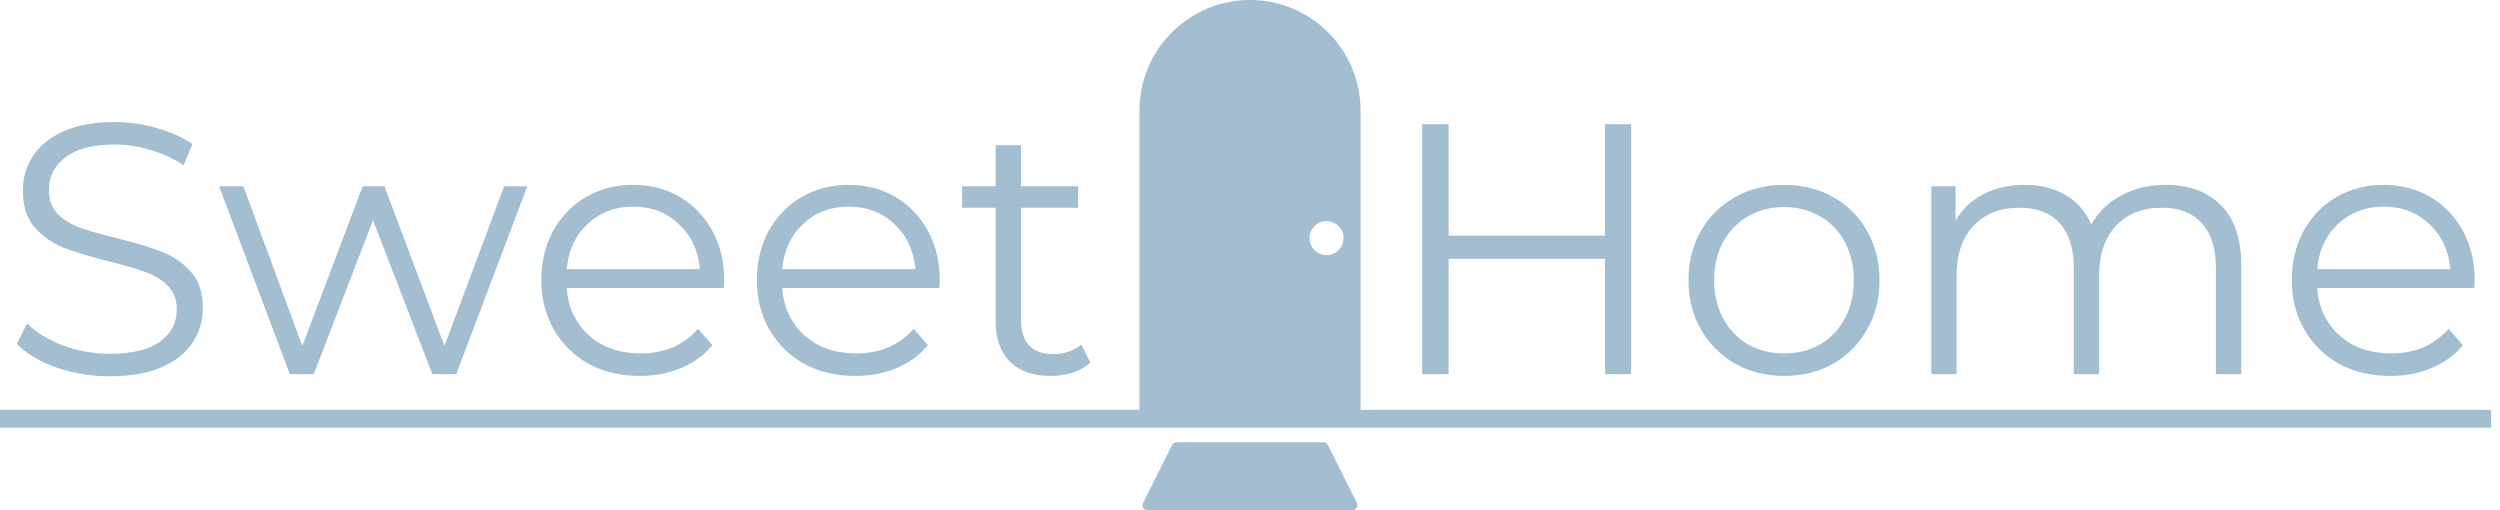 <?xml version="1.0" encoding="UTF-8"?> <svg xmlns="http://www.w3.org/2000/svg" width="147" height="30" viewBox="0 0 147 30" fill="none"> <path d="M6.447 22.126C5.355 22.126 4.305 21.951 3.297 21.601C2.303 21.251 1.533 20.789 0.987 20.215L1.596 19.018C2.128 19.55 2.835 19.984 3.717 20.32C4.599 20.642 5.509 20.803 6.447 20.803C7.763 20.803 8.75 20.565 9.408 20.089C10.066 19.599 10.395 18.969 10.395 18.199C10.395 17.611 10.213 17.142 9.849 16.792C9.499 16.442 9.065 16.176 8.547 15.994C8.029 15.798 7.308 15.588 6.384 15.364C5.278 15.084 4.396 14.818 3.738 14.566C3.08 14.3 2.513 13.901 2.037 13.369C1.575 12.837 1.344 12.116 1.344 11.206C1.344 10.464 1.54 9.792 1.932 9.19C2.324 8.574 2.926 8.084 3.738 7.72C4.55 7.356 5.558 7.174 6.762 7.174C7.602 7.174 8.421 7.293 9.219 7.531C10.031 7.755 10.731 8.07 11.319 8.476L10.794 9.715C10.178 9.309 9.52 9.008 8.82 8.812C8.12 8.602 7.434 8.497 6.762 8.497C5.474 8.497 4.501 8.749 3.843 9.253C3.199 9.743 2.877 10.38 2.877 11.164C2.877 11.752 3.052 12.228 3.402 12.592C3.766 12.942 4.214 13.215 4.746 13.411C5.292 13.593 6.02 13.796 6.93 14.02C8.008 14.286 8.876 14.552 9.534 14.818C10.206 15.07 10.773 15.462 11.235 15.994C11.697 16.512 11.928 17.219 11.928 18.115C11.928 18.857 11.725 19.536 11.319 20.152C10.927 20.754 10.318 21.237 9.492 21.601C8.666 21.951 7.651 22.126 6.447 22.126Z" fill="#A3BDD1"></path> <path d="M31.006 10.954L26.827 22H25.42L21.934 12.949L18.448 22H17.041L12.883 10.954H14.311L17.776 20.341L21.325 10.954H22.606L26.134 20.341L29.641 10.954H31.006Z" fill="#A3BDD1"></path> <path d="M42.561 16.939H33.321C33.405 18.087 33.846 19.018 34.644 19.732C35.442 20.432 36.45 20.782 37.668 20.782C38.354 20.782 38.984 20.663 39.558 20.425C40.132 20.173 40.629 19.809 41.049 19.333L41.889 20.299C41.399 20.887 40.783 21.335 40.041 21.643C39.313 21.951 38.508 22.105 37.626 22.105C36.492 22.105 35.484 21.867 34.602 21.391C33.734 20.901 33.055 20.229 32.565 19.375C32.075 18.521 31.83 17.555 31.83 16.477C31.83 15.399 32.061 14.433 32.523 13.579C32.999 12.725 33.643 12.06 34.455 11.584C35.281 11.108 36.205 10.87 37.227 10.87C38.249 10.87 39.166 11.108 39.978 11.584C40.79 12.06 41.427 12.725 41.889 13.579C42.351 14.419 42.582 15.385 42.582 16.477L42.561 16.939ZM37.227 12.151C36.163 12.151 35.267 12.494 34.539 13.18C33.825 13.852 33.419 14.734 33.321 15.826H41.154C41.056 14.734 40.643 13.852 39.915 13.18C39.201 12.494 38.305 12.151 37.227 12.151Z" fill="#A3BDD1"></path> <path d="M55.235 16.939H45.995C46.079 18.087 46.52 19.018 47.318 19.732C48.116 20.432 49.124 20.782 50.342 20.782C51.028 20.782 51.658 20.663 52.232 20.425C52.806 20.173 53.303 19.809 53.723 19.333L54.563 20.299C54.073 20.887 53.457 21.335 52.715 21.643C51.987 21.951 51.182 22.105 50.3 22.105C49.166 22.105 48.158 21.867 47.276 21.391C46.408 20.901 45.729 20.229 45.239 19.375C44.749 18.521 44.504 17.555 44.504 16.477C44.504 15.399 44.735 14.433 45.197 13.579C45.673 12.725 46.317 12.06 47.129 11.584C47.955 11.108 48.879 10.87 49.901 10.87C50.923 10.87 51.84 11.108 52.652 11.584C53.464 12.06 54.101 12.725 54.563 13.579C55.025 14.419 55.256 15.385 55.256 16.477L55.235 16.939ZM49.901 12.151C48.837 12.151 47.941 12.494 47.213 13.18C46.499 13.852 46.093 14.734 45.995 15.826H53.828C53.73 14.734 53.317 13.852 52.589 13.18C51.875 12.494 50.979 12.151 49.901 12.151Z" fill="#A3BDD1"></path> <path d="M64.108 21.328C63.828 21.58 63.478 21.776 63.058 21.916C62.652 22.042 62.225 22.105 61.777 22.105C60.741 22.105 59.943 21.825 59.383 21.265C58.823 20.705 58.543 19.914 58.543 18.892V12.214H56.569V10.954H58.543V8.539H60.034V10.954H63.394V12.214H60.034V18.808C60.034 19.466 60.195 19.97 60.517 20.32C60.853 20.656 61.329 20.824 61.945 20.824C62.253 20.824 62.547 20.775 62.827 20.677C63.121 20.579 63.373 20.439 63.583 20.257L64.108 21.328Z" fill="#A3BDD1"></path> <path d="M95.91 7.3V22H94.377V15.217H85.179V22H83.625V7.3H85.179V13.852H94.377V7.3H95.91Z" fill="#A3BDD1"></path> <path d="M104.908 22.105C103.844 22.105 102.885 21.867 102.031 21.391C101.177 20.901 100.505 20.229 100.015 19.375C99.525 18.521 99.281 17.555 99.281 16.477C99.281 15.399 99.525 14.433 100.015 13.579C100.505 12.725 101.177 12.06 102.031 11.584C102.885 11.108 103.844 10.87 104.908 10.87C105.972 10.87 106.931 11.108 107.785 11.584C108.639 12.06 109.304 12.725 109.78 13.579C110.27 14.433 110.515 15.399 110.515 16.477C110.515 17.555 110.27 18.521 109.78 19.375C109.304 20.229 108.639 20.901 107.785 21.391C106.931 21.867 105.972 22.105 104.908 22.105ZM104.908 20.782C105.692 20.782 106.392 20.607 107.008 20.257C107.638 19.893 108.128 19.382 108.478 18.724C108.828 18.066 109.003 17.317 109.003 16.477C109.003 15.637 108.828 14.888 108.478 14.23C108.128 13.572 107.638 13.068 107.008 12.718C106.392 12.354 105.692 12.172 104.908 12.172C104.124 12.172 103.417 12.354 102.787 12.718C102.171 13.068 101.681 13.572 101.317 14.23C100.967 14.888 100.792 15.637 100.792 16.477C100.792 17.317 100.967 18.066 101.317 18.724C101.681 19.382 102.171 19.893 102.787 20.257C103.417 20.607 104.124 20.782 104.908 20.782Z" fill="#A3BDD1"></path> <path d="M127.335 10.87C128.721 10.87 129.806 11.269 130.59 12.067C131.388 12.865 131.787 14.041 131.787 15.595V22H130.296V15.742C130.296 14.594 130.016 13.719 129.456 13.117C128.91 12.515 128.133 12.214 127.125 12.214C125.977 12.214 125.074 12.571 124.416 13.285C123.758 13.985 123.429 14.958 123.429 16.204V22H121.938V15.742C121.938 14.594 121.658 13.719 121.098 13.117C120.552 12.515 119.768 12.214 118.746 12.214C117.612 12.214 116.709 12.571 116.037 13.285C115.379 13.985 115.05 14.958 115.05 16.204V22H113.559V10.954H114.987V12.97C115.379 12.298 115.925 11.78 116.625 11.416C117.325 11.052 118.13 10.87 119.04 10.87C119.964 10.87 120.762 11.066 121.434 11.458C122.12 11.85 122.631 12.431 122.967 13.201C123.373 12.473 123.954 11.906 124.71 11.5C125.48 11.08 126.355 10.87 127.335 10.87Z" fill="#A3BDD1"></path> <path d="M145.49 16.939H136.25C136.334 18.087 136.775 19.018 137.573 19.732C138.371 20.432 139.379 20.782 140.597 20.782C141.283 20.782 141.913 20.663 142.487 20.425C143.061 20.173 143.558 19.809 143.978 19.333L144.818 20.299C144.328 20.887 143.712 21.335 142.97 21.643C142.242 21.951 141.437 22.105 140.555 22.105C139.421 22.105 138.413 21.867 137.531 21.391C136.663 20.901 135.984 20.229 135.494 19.375C135.004 18.521 134.759 17.555 134.759 16.477C134.759 15.399 134.99 14.433 135.452 13.579C135.928 12.725 136.572 12.06 137.384 11.584C138.21 11.108 139.134 10.87 140.156 10.87C141.178 10.87 142.095 11.108 142.907 11.584C143.719 12.06 144.356 12.725 144.818 13.579C145.28 14.419 145.511 15.385 145.511 16.477L145.49 16.939ZM140.156 12.151C139.092 12.151 138.196 12.494 137.468 13.18C136.754 13.852 136.348 14.734 136.25 15.826H144.083C143.985 14.734 143.572 13.852 142.844 13.18C142.13 12.494 141.234 12.151 140.156 12.151Z" fill="#A3BDD1"></path> <path d="M0 24.1H146.477V25.15H0V24.1Z" fill="#A3BDD1"></path> <path d="M68.917 26.166C68.968 26.064 69.072 26 69.185 26H77.815C77.928 26 78.032 26.064 78.083 26.166L79.783 29.566C79.883 29.765 79.738 30 79.515 30H67.485C67.262 30 67.117 29.765 67.217 29.566L68.917 26.166Z" fill="#A3BDD1"></path> <path fill-rule="evenodd" clip-rule="evenodd" d="M73.5 0C69.91 0 67 2.91 67 6.5V25H80V6.5C80 2.91 77.09 0 73.5 0ZM78 13C77.448 13 77 13.448 77 14C77 14.552 77.448 15 78 15C78.552 15 79 14.552 79 14C79 13.448 78.552 13 78 13Z" fill="#A3BDD1"></path> </svg> 